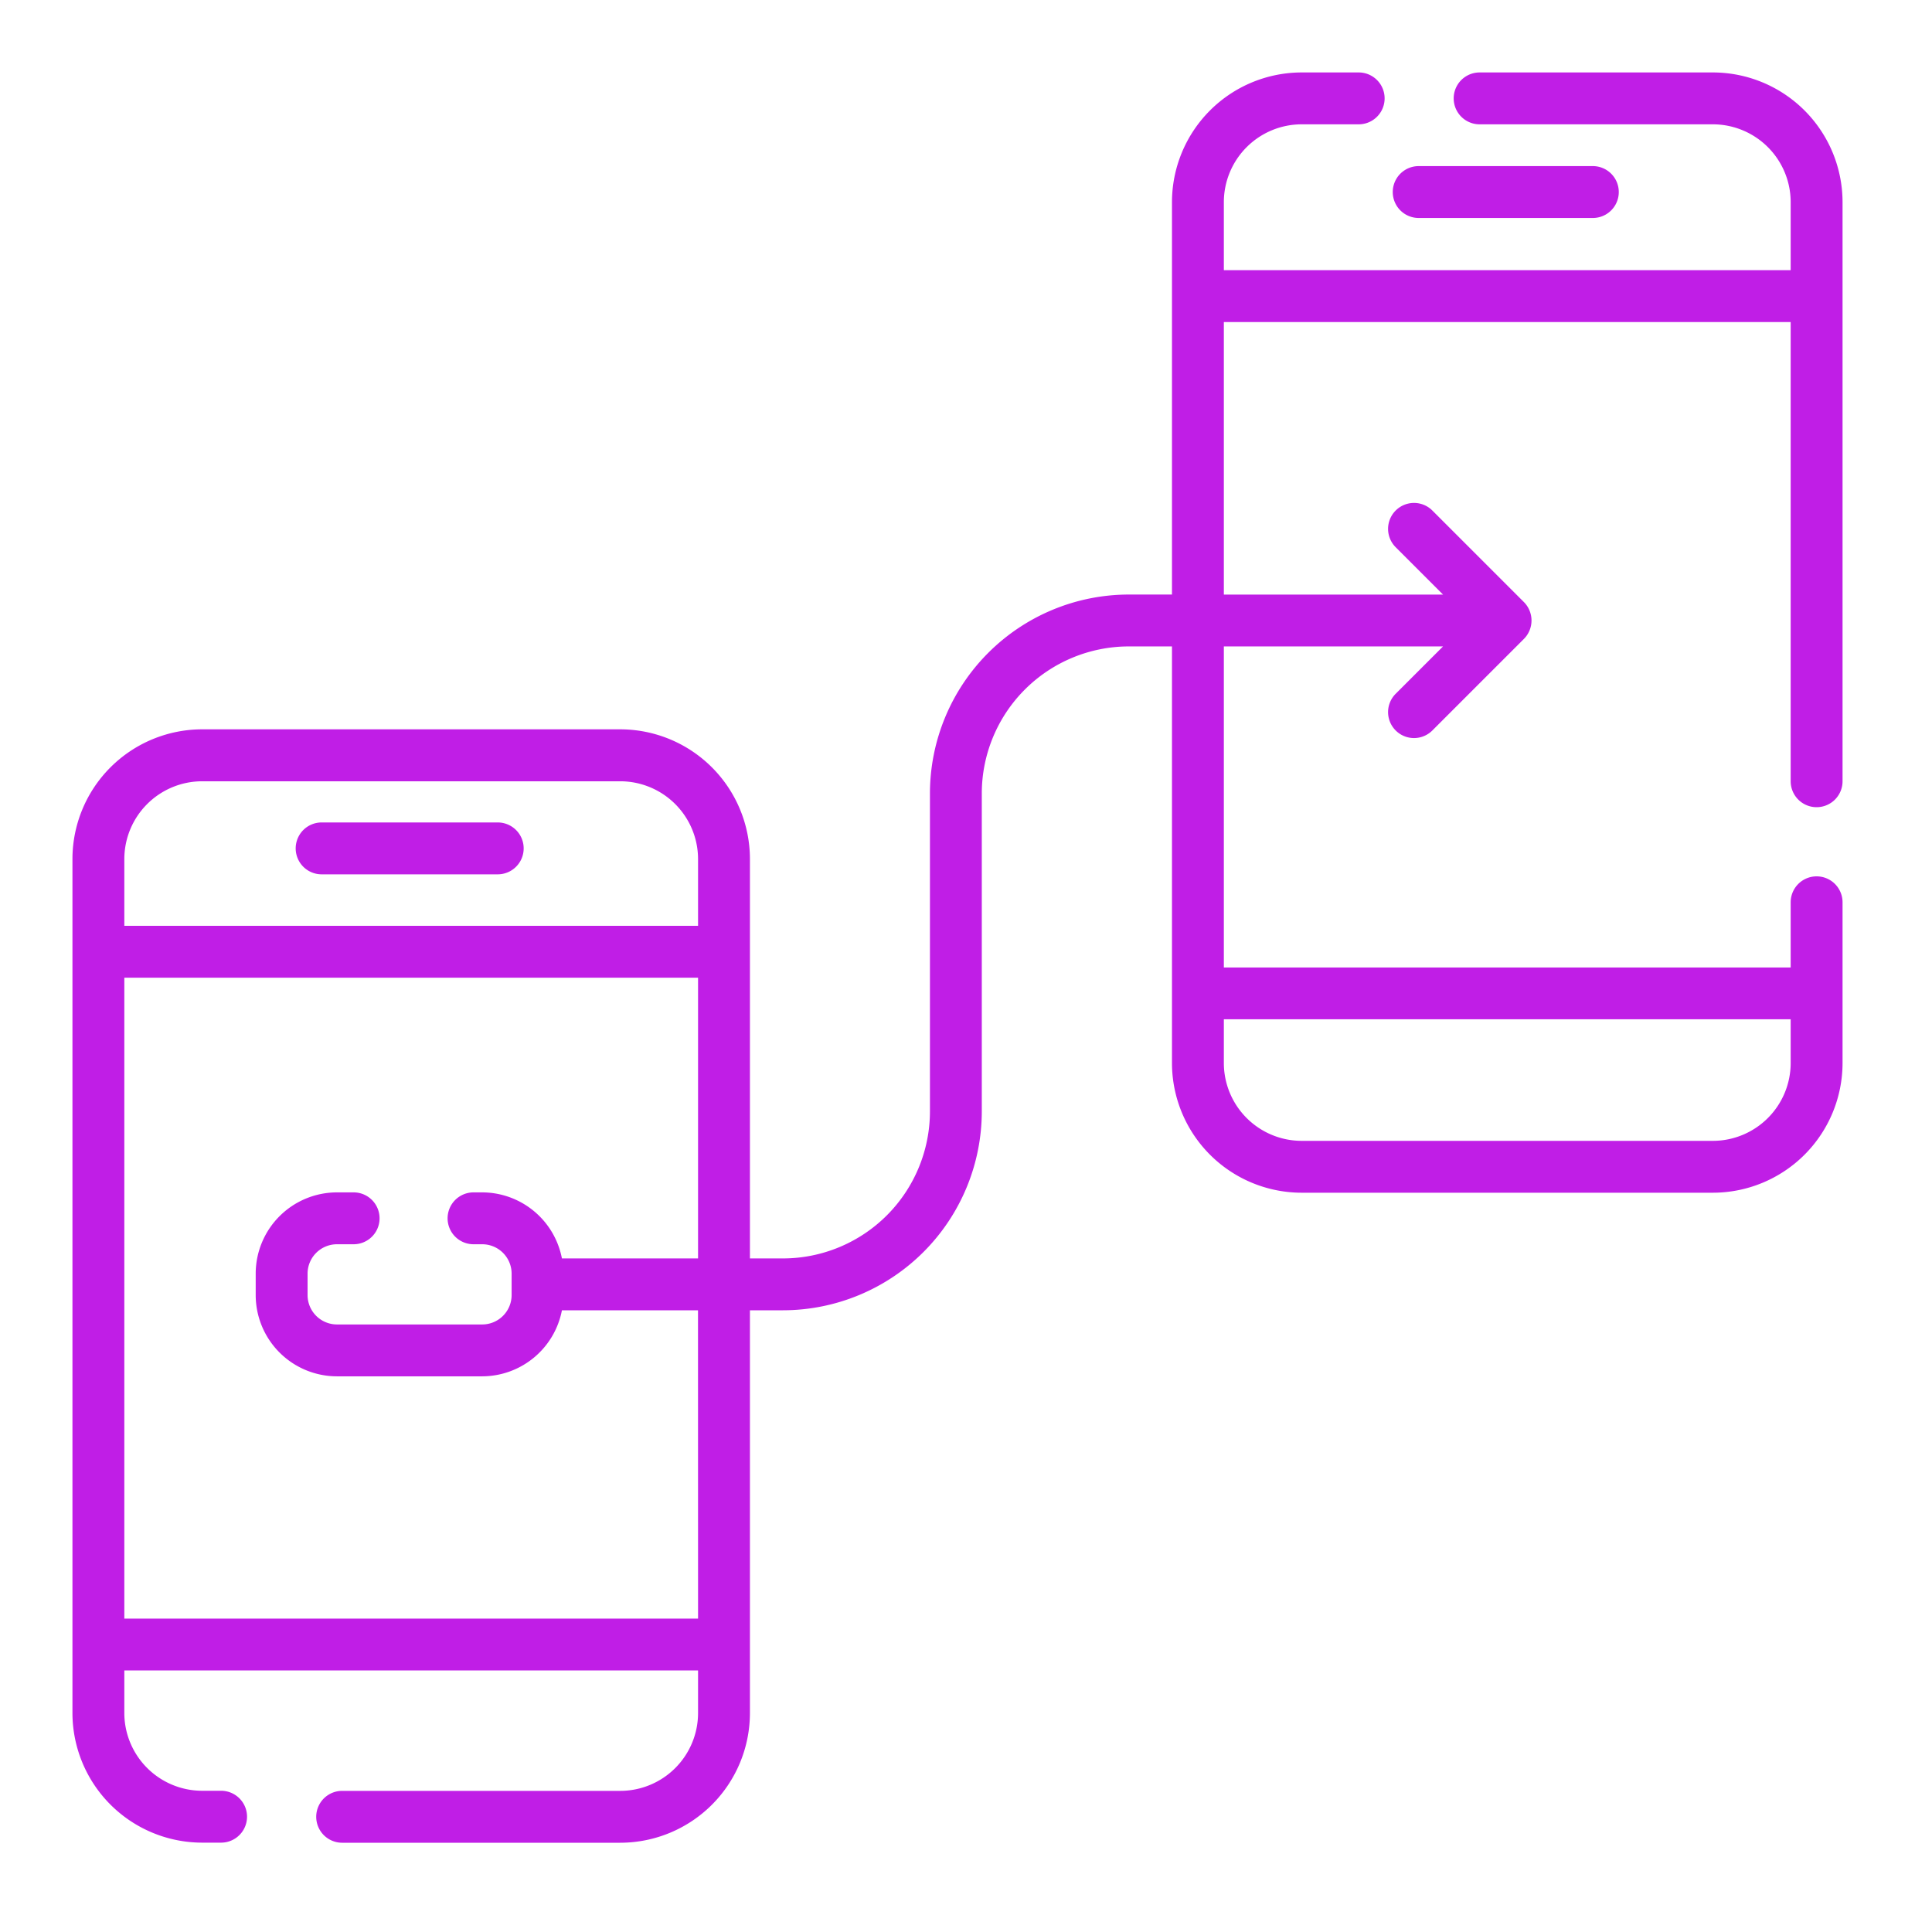 <svg xmlns="http://www.w3.org/2000/svg" width="80" height="80" viewBox="0 0 80 80">
  <g id="Prototyping" transform="translate(7057 -3146)">
    <rect id="Rectangle_2" data-name="Rectangle 2" width="80" height="80" transform="translate(-7057 3146)" fill="none"/>
    <g id="prototyping_1_" data-name="prototyping (1)" transform="translate(-7054.032 3149)">
      <path id="Path_741" data-name="Path 741" d="M65.67,219.06h7.292a1.074,1.074,0,1,0,0-2.148H65.67a1.074,1.074,0,1,0,0,2.148Z" transform="translate(-55.32 -185.856)" fill="#c01ee6"/>
      <path id="Path_742" data-name="Path 742" d="M72.254,30.424a1.074,1.074,0,0,0,1.074-1.074V5.369A5.375,5.375,0,0,0,67.959,0H58.3a1.074,1.074,0,0,0,0,2.148h9.655A3.225,3.225,0,0,1,71.18,5.369V8.188H47.709V5.369A3.225,3.225,0,0,1,50.93,2.148h2.362a1.074,1.074,0,0,0,0-2.148H50.93a5.375,5.375,0,0,0-5.369,5.369v16.25h-1.79a8.242,8.242,0,0,0-8.232,8.232V43.024a6.092,6.092,0,0,1-6.085,6.085H28.085V32.572A5.375,5.375,0,0,0,22.716,27.2H5.4A5.375,5.375,0,0,0,.032,32.572V67.936A5.375,5.375,0,0,0,5.4,73.3h.787a1.074,1.074,0,1,0,0-2.148H5.4A3.225,3.225,0,0,1,2.18,67.936V66.169H25.937v1.766a3.225,3.225,0,0,1-3.221,3.221H11.2a1.074,1.074,0,1,0,0,2.148H22.716a5.375,5.375,0,0,0,5.369-5.369V51.256h1.369a8.242,8.242,0,0,0,8.232-8.232V29.852a6.092,6.092,0,0,1,6.085-6.085h1.79V41.019a5.375,5.375,0,0,0,5.369,5.369H67.959a5.375,5.375,0,0,0,5.369-5.369V34.362a1.074,1.074,0,0,0-2.148,0v2.7H47.709V23.767h9.076l-1.961,1.961a1.074,1.074,0,0,0,1.519,1.519l3.794-3.794a1.082,1.082,0,0,0,0-1.519L56.343,18.14a1.074,1.074,0,1,0-1.519,1.519l1.961,1.961H47.709V10.335H71.18V29.351A1.074,1.074,0,0,0,72.254,30.424ZM5.4,29.351H22.716a3.225,3.225,0,0,1,3.221,3.221v2.765H2.18V32.572A3.225,3.225,0,0,1,5.4,29.351ZM25.937,64.022H2.18V37.485H25.937V49.109H20.3A3.37,3.37,0,0,0,17,46.374H16.64a1.074,1.074,0,0,0,0,2.148H17a1.218,1.218,0,0,1,1.217,1.217v.887A1.218,1.218,0,0,1,17,51.843H10.985a1.218,1.218,0,0,1-1.217-1.217v-.887a1.218,1.218,0,0,1,1.217-1.217h.69a1.074,1.074,0,1,0,0-2.148h-.69A3.368,3.368,0,0,0,7.62,49.739v.887a3.368,3.368,0,0,0,3.365,3.365H17a3.37,3.37,0,0,0,3.3-2.734h5.635ZM71.18,39.206v1.813a3.225,3.225,0,0,1-3.221,3.221H50.93a3.225,3.225,0,0,1-3.221-3.221V39.206Z" fill="#c01ee6"/>
      <path id="Path_743" data-name="Path 743" d="M382.957,29.236h7.211a1.074,1.074,0,0,0,0-2.148h-7.211a1.074,1.074,0,1,0,0,2.148Z" transform="translate(-327.18 -23.21)" fill="#c01ee6"/>
    </g>
  </g>
</svg>
